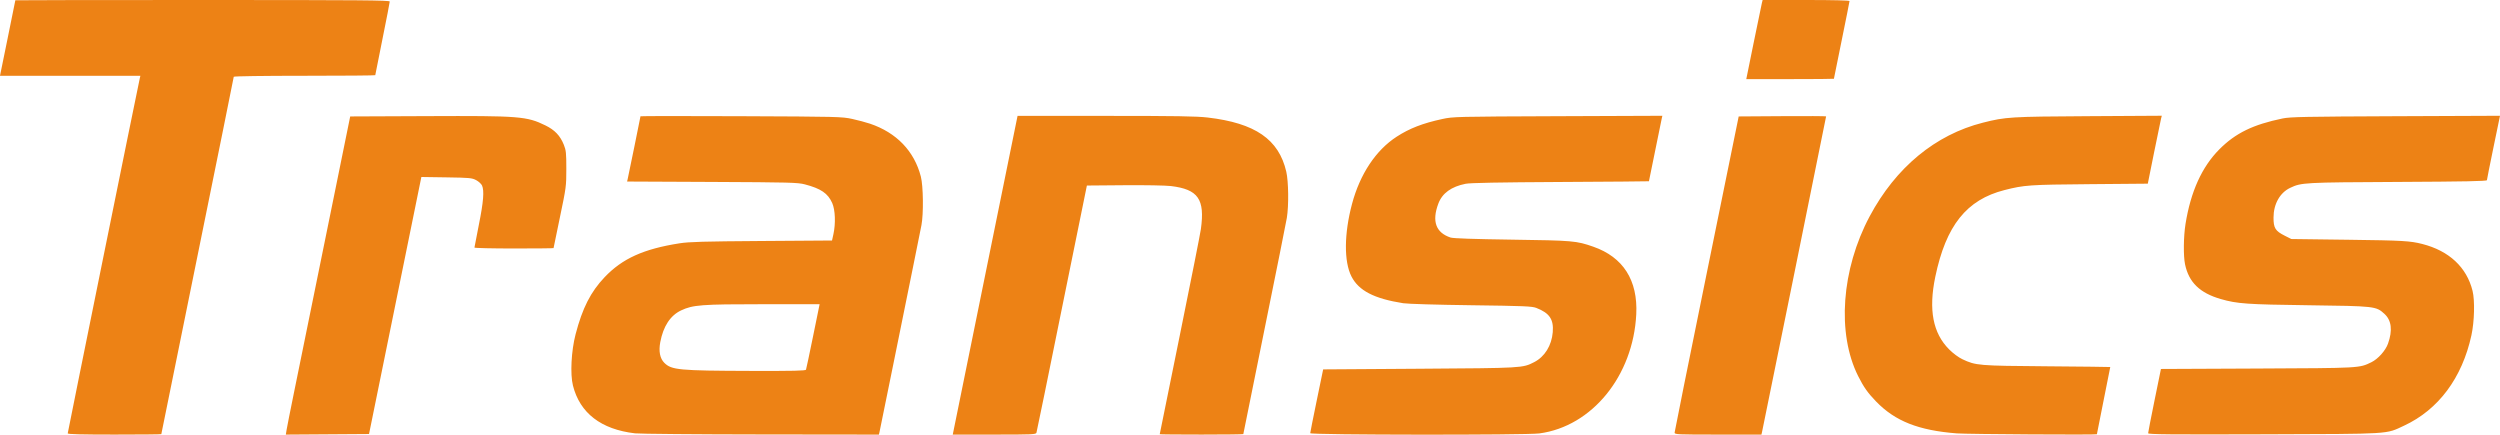 <?xml version="1.0" encoding="UTF-8" standalone="no"?>
<!-- Created with Inkscape (http://www.inkscape.org/) -->

<svg
   width="593.601mm"
   height="103.208mm"
   viewBox="0 0 593.601 103.208"
   version="1.1"
   id="svg5"
   inkscape:version="1.1 (c68e22c387, 2021-05-23)"
   sodipodi:docname="transics.svg"
   xmlns:inkscape="http://www.inkscape.org/namespaces/inkscape"
   xmlns:sodipodi="http://sodipodi.sourceforge.net/DTD/sodipodi-0.dtd"
   xmlns="http://www.w3.org/2000/svg"
   xmlns:svg="http://www.w3.org/2000/svg">
  <sodipodi:namedview
     id="namedview7"
     pagecolor="#ffffff"
     bordercolor="#666666"
     borderopacity="1.0"
     inkscape:pageshadow="2"
     inkscape:pageopacity="0.0"
     inkscape:pagecheckerboard="0"
     inkscape:document-units="mm"
     showgrid="false"
     fit-margin-top="0"
     fit-margin-left="0"
     fit-margin-right="0"
     fit-margin-bottom="0"
     inkscape:zoom="0.67081229"
     inkscape:cx="1340.9116"
     inkscape:cy="267.58603"
     inkscape:current-layer="layer1" />
  <defs
     id="defs2" />
  <g
     inkscape:label="Vrstva 1"
     inkscape:groupmode="layer"
     id="layer1"
     transform="translate(249.472,-77.777)">
    <path
       style="fill:#ed8215;fill-opacity:1;stroke-width:1"
       d="m -233.392,180.678 c 0,-0.26 16.776,-82.916 17.112,-84.314 l 0.143,-0.595 h -16.668 -16.668 l 1.822,-8.93 c 1.002,-4.911 1.822,-8.959 1.822,-8.996 1.9e-4,-0.036 20.003,-0.066 44.45,-0.066 37.491,0 44.45,0.057 44.45,0.363 0,0.2 -0.774,4.185 -1.72,8.857 -0.946,4.672 -1.72,8.557 -1.72,8.633 0,0.076 -7.56,0.139 -16.801,0.139 -9.685,0 -16.801,0.1 -16.801,0.236 0,0.13 -3.87,19.251 -8.599,42.492 -4.729,23.241 -8.599,42.303 -8.599,42.362 0,0.058 -5.001,0.106 -11.113,0.106 -7.793,0 -11.113,-0.086 -11.113,-0.286 z m 51.968,-0.835 c 0.098,-0.62 0.883,-4.581 1.745,-8.801 2.036,-9.973 5.792,-28.413 9.995,-49.08 l 3.363,-16.536 18.256,-0.078 c 21.993,-0.094 23.654,0.037 28.098,2.206 2.218,1.083 3.506,2.437 4.372,4.598 0.527,1.313 0.592,1.943 0.592,5.71 2.7e-4,4.133 -0.036,4.405 -1.516,11.481 -0.834,3.986 -1.516,7.29 -1.516,7.342 0,0.052 -4.227,0.094 -9.393,0.094 -5.166,0 -9.393,-0.098 -9.393,-0.217 0,-0.119 0.476,-2.582 1.058,-5.471 1.086,-5.39 1.298,-8.047 0.742,-9.269 -0.174,-0.382 -0.799,-0.953 -1.389,-1.268 -0.991,-0.529 -1.523,-0.579 -7.043,-0.661 l -5.971,-0.089 -2.198,10.803 c -1.209,5.942 -4.005,19.673 -6.212,30.514 l -4.014,19.711 -9.877,0.069 -9.877,0.069 z m 82.72,0.824 c -8.044,-0.932 -13.08,-4.811 -14.727,-11.342 -0.684,-2.712 -0.4,-8.244 0.625,-12.174 1.623,-6.223 3.581,-10.074 6.898,-13.561 4.205,-4.421 9.248,-6.702 17.772,-8.039 2.293,-0.36 5.699,-0.456 19.499,-0.552 l 16.721,-0.117 0.33,-1.499 c 0.559,-2.539 0.436,-5.771 -0.281,-7.388 -1.026,-2.314 -2.683,-3.446 -6.508,-4.444 -1.691,-0.441 -3.551,-0.49 -22.023,-0.577 l -20.176,-0.095 0.135,-0.583 c 0.222,-0.96 3.044,-14.782 3.044,-14.91 0,-0.065 10.745,-0.074 23.879,-0.019 22.983,0.095 23.973,0.12 26.392,0.648 1.382,0.302 3.279,0.807 4.214,1.123 6.313,2.131 10.528,6.516 12.086,12.575 0.574,2.233 0.656,8.819 0.142,11.509 -0.181,0.946 -1.09,5.47 -2.022,10.054 -0.931,4.584 -3.068,15.121 -4.748,23.416 -1.68,8.295 -3.117,15.349 -3.194,15.677 l -0.139,0.595 -27.975,-0.034 c -15.386,-0.019 -28.861,-0.137 -29.944,-0.262 z m 40.611,-15.121 c 0.071,-0.185 0.827,-3.757 1.68,-7.938 l 1.551,-7.601 h -13.428 c -14.642,0 -16.676,0.154 -19.471,1.477 -2.547,1.205 -4.227,3.77 -4.936,7.536 -0.408,2.168 -0.075,3.868 0.962,4.905 1.703,1.703 3.484,1.87 20.474,1.92 10.327,0.03 13.066,-0.032 13.168,-0.298 z m 37.815,0.799 c 1.633,-8.04 5.094,-25.066 7.692,-37.835 l 4.723,-23.217 H 13.054 c 16.693,0 21.586,0.078 24.224,0.388 11.289,1.324 16.874,5.167 18.661,12.841 0.542,2.328 0.615,8.066 0.139,10.98 -0.166,1.019 -2.56,12.961 -5.319,26.539 -2.759,13.578 -5.016,24.74 -5.016,24.805 0,0.065 -4.465,0.118 -9.922,0.118 -5.457,0 -9.922,-0.041 -9.922,-0.092 0,-0.051 2.133,-10.558 4.739,-23.349 2.607,-12.792 4.869,-24.189 5.027,-25.327 0.992,-7.131 -0.63,-9.463 -7.121,-10.243 -1.247,-0.15 -6.191,-0.237 -11.096,-0.196 l -8.847,0.074 -4.171,20.505 c -2.294,11.278 -4.957,24.375 -5.917,29.104 -0.96,4.729 -1.807,8.807 -1.882,9.062 -0.126,0.43 -0.834,0.463 -10.007,0.463 h -9.871 z m 81.907,14.287 c 0.006,-0.182 0.7,-3.664 1.541,-7.739 l 1.529,-7.408 22.867,-0.154 c 24.603,-0.165 24.473,-0.158 27.234,-1.567 2.499,-1.275 4.149,-3.93 4.415,-7.106 0.255,-3.046 -0.773,-4.561 -3.916,-5.774 -1.016,-0.392 -2.952,-0.471 -15.449,-0.633 -8.136,-0.105 -15.085,-0.311 -16.14,-0.478 -6.916,-1.092 -10.569,-2.983 -12.293,-6.361 -1.798,-3.525 -1.747,-10.141 0.135,-17.21 1.884,-7.08 5.666,-12.775 10.602,-15.969 3.067,-1.984 6.172,-3.188 10.832,-4.2 2.569,-0.558 3.205,-0.573 27.443,-0.669 l 24.813,-0.098 -0.142,0.608 c -0.154,0.659 -3.049,14.843 -3.049,14.938 0,0.032 -9.436,0.109 -20.968,0.171 -14.625,0.079 -21.445,0.207 -22.546,0.425 -3.414,0.676 -5.566,2.239 -6.492,4.714 -1.571,4.198 -0.597,6.895 2.91,8.055 0.62,0.205 5.436,0.37 14.552,0.499 14.545,0.205 15.294,0.27 19.311,1.667 7.119,2.476 10.625,7.976 10.225,16.044 -0.723,14.617 -10.49,26.63 -23.007,28.299 -3.218,0.429 -54.422,0.377 -54.407,-0.055 z m 86.517,-0.132 c 0.005,-0.255 3.431,-17.251 7.613,-37.769 l 7.604,-37.306 10.379,-0.069 c 5.708,-0.038 10.378,-0.014 10.378,0.053 0,0.136 -14.998,74.015 -15.218,74.959 l -0.138,0.595 h -10.314 c -9.65,0 -10.313,-0.03 -10.304,-0.463 z m 67.036,0.182 c -9.095,-0.701 -14.675,-2.902 -19.186,-7.567 -1.998,-2.066 -2.949,-3.413 -4.27,-6.043 -5.081,-10.124 -3.983,-25.336 2.739,-37.934 6.19,-11.6 15.601,-19.381 26.894,-22.237 5.391,-1.363 6.492,-1.431 25.038,-1.541 l 17.432,-0.103 -0.163,0.612 c -0.09,0.337 -0.838,3.966 -1.663,8.065 l -1.5,7.452 -13.784,0.118 c -14.369,0.123 -15.515,0.203 -20.232,1.399 -9.016,2.287 -13.914,8.427 -16.448,20.62 -1.624,7.814 -0.562,13.36 3.296,17.217 0.958,0.957 2.231,1.9 3.152,2.334 3.189,1.502 3.76,1.549 20.085,1.676 8.258,0.064 15.015,0.142 15.015,0.173 0,0.031 -0.714,3.617 -1.587,7.969 -0.873,4.352 -1.587,7.948 -1.587,7.991 0,0.176 -30.756,-0.012 -33.231,-0.203 z m 45.399,-0.04 c -0.003,-0.187 0.682,-3.696 1.519,-7.798 l 1.522,-7.458 22.889,-0.104 c 24.594,-0.112 24.17,-0.088 27.072,-1.493 1.58,-0.765 3.363,-2.755 3.952,-4.412 1.131,-3.182 0.838,-5.557 -0.878,-7.107 -1.974,-1.783 -2.214,-1.81 -17.973,-2.013 -14.63,-0.188 -16.977,-0.354 -20.843,-1.471 -4.996,-1.444 -7.595,-3.968 -8.496,-8.251 -0.417,-1.984 -0.364,-6.622 0.111,-9.578 1.238,-7.712 3.897,-13.57 8.054,-17.741 3.821,-3.834 7.982,-5.861 15.022,-7.316 1.773,-0.367 5.408,-0.438 26.823,-0.528 l 24.772,-0.104 -1.547,7.487 c -0.851,4.118 -1.551,7.628 -1.555,7.801 -0.006,0.238 -5.081,0.339 -21.109,0.419 -22.403,0.111 -22.94,0.141 -25.612,1.409 -2.435,1.155 -3.944,3.843 -3.951,7.033 -0.005,2.508 0.415,3.192 2.653,4.32 l 1.576,0.794 13.626,0.175 c 12.858,0.165 14.59,0.265 17.477,1.004 6.364,1.631 10.534,5.52 11.927,11.124 0.57,2.293 0.442,7.292 -0.271,10.562 -2.208,10.128 -7.83,17.665 -16.004,21.458 -4.428,2.055 -2.579,1.941 -33.303,2.041 -22.231,0.072 -27.451,0.024 -27.453,-0.251 z M 166.928,87.883 c 0.97,-4.774 1.844,-9 1.943,-9.393 l 0.179,-0.713 h 10.314 c 6.365,0 10.314,0.097 10.314,0.252 0,0.139 -0.833,4.328 -1.852,9.31 -1.019,4.982 -1.852,9.095 -1.852,9.14 0,0.045 -4.682,0.083 -10.404,0.083 h -10.404 z"
       id="path854" />
  </g>
</svg>
